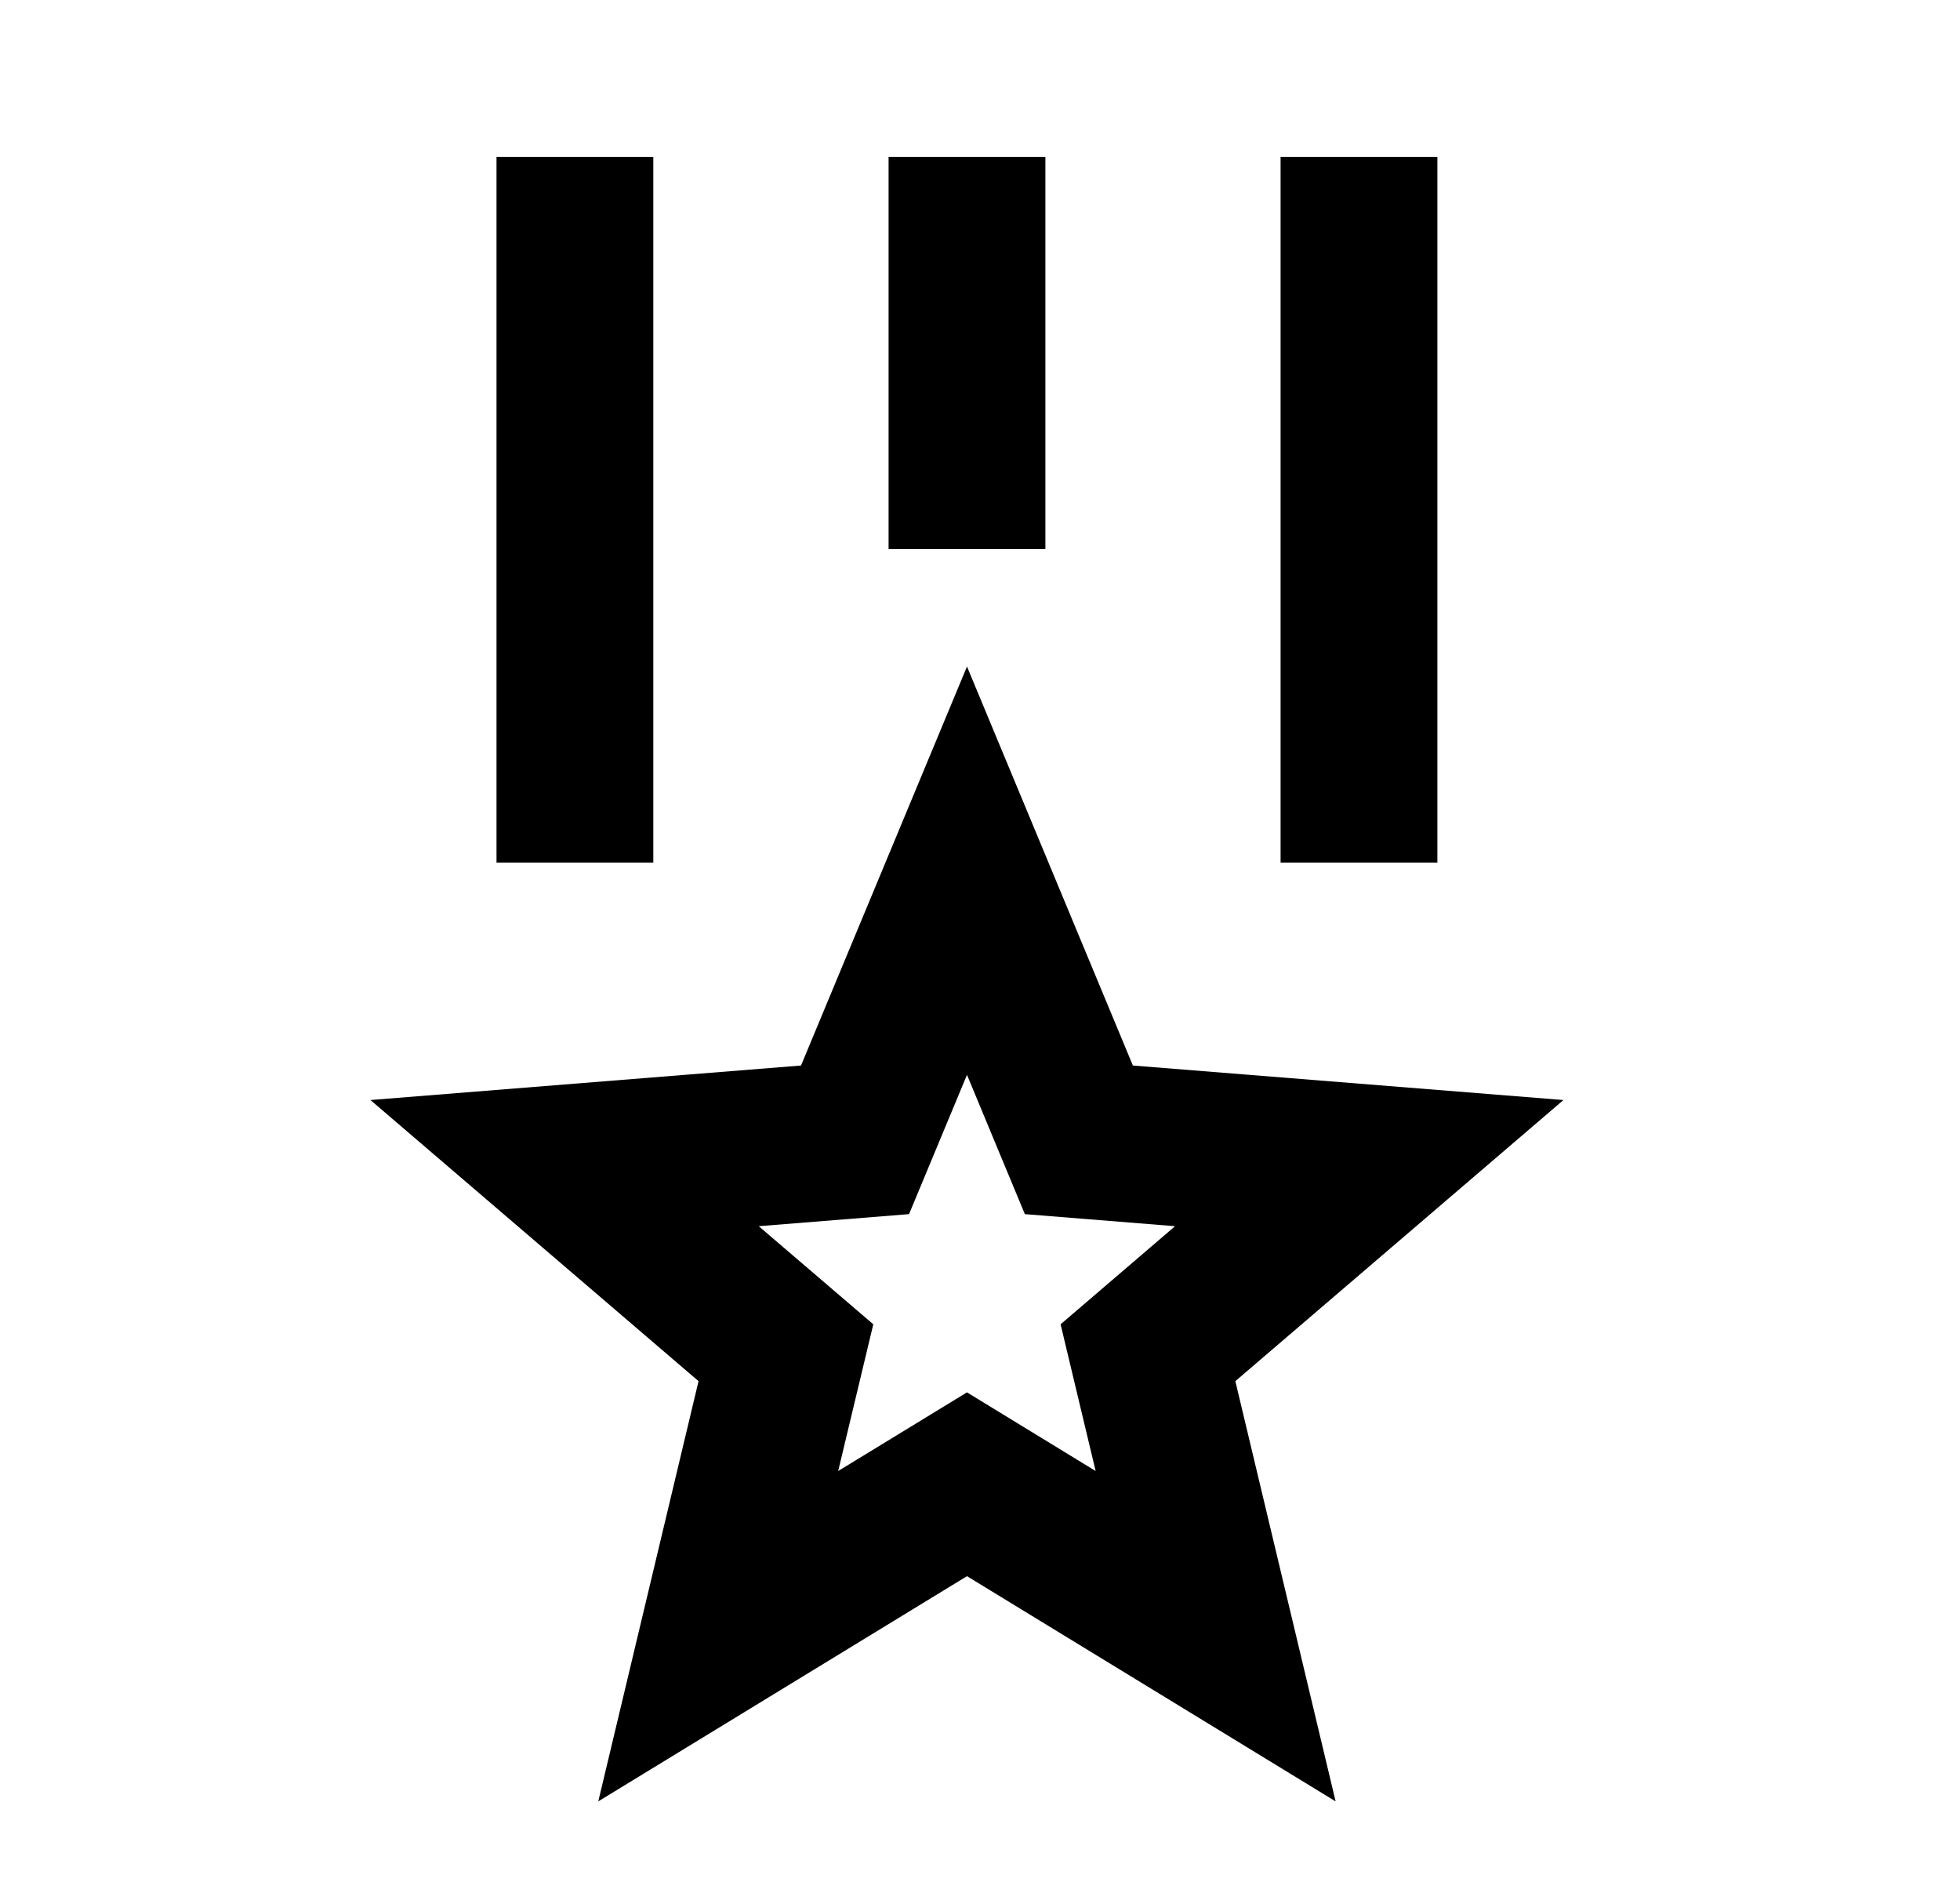 <svg width="25" height="24" viewBox="0 0 25 24" fill="none" xmlns="http://www.w3.org/2000/svg">
<path d="M12.334 8.5L14.45 13.588L19.942 14.028L15.757 17.613L17.036 22.972L12.334 20.1L7.631 22.972L8.91 17.613L4.725 14.028L10.217 13.588L12.334 8.5ZM12.334 13.707L11.595 15.483L9.678 15.637L11.139 16.888L10.691 18.759L12.334 17.756L13.975 18.759L13.528 16.888L14.988 15.637L13.072 15.483L12.334 13.707ZM8.333 2V11H6.333V2H8.333ZM18.334 2V11H16.334V2H18.334ZM13.334 2V7H11.334V2H13.334Z" fill="black"></path>
</svg>
